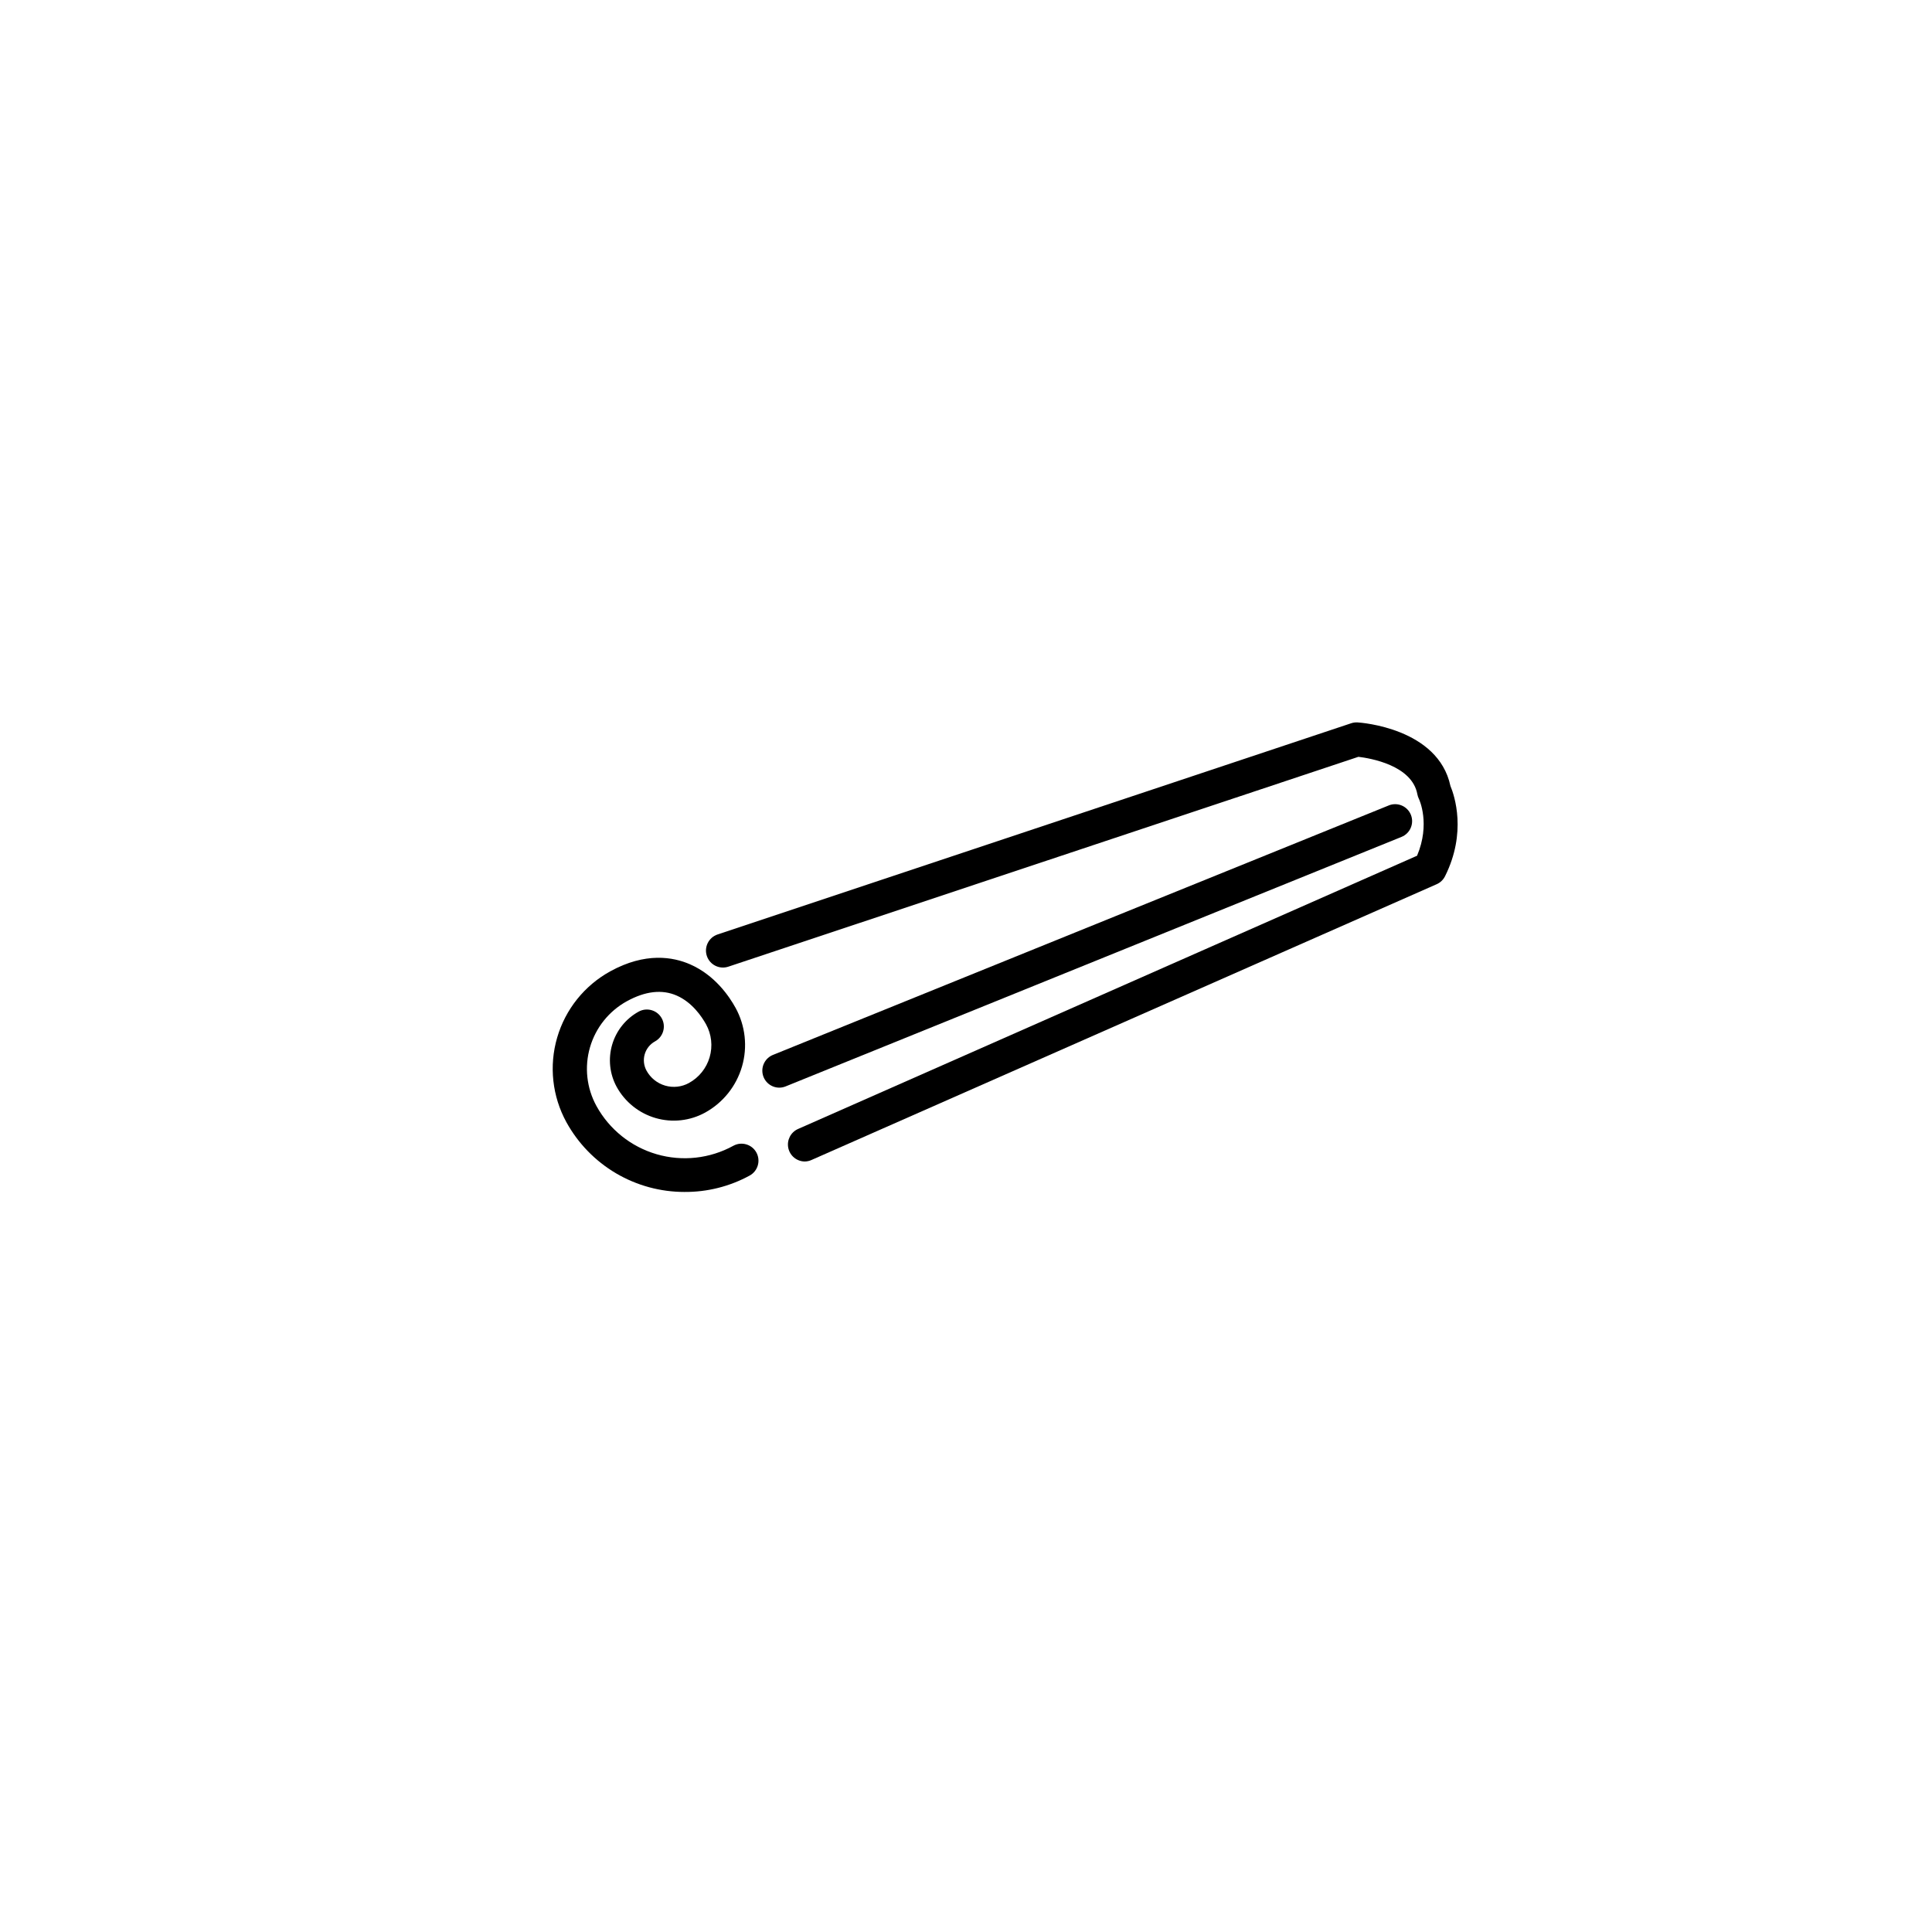 <?xml version="1.0" encoding="UTF-8"?>
<!-- Uploaded to: ICON Repo, www.iconrepo.com, Generator: ICON Repo Mixer Tools -->
<svg fill="#000000" width="800px" height="800px" version="1.1" viewBox="144 144 512 512" xmlns="http://www.w3.org/2000/svg">
 <g>
  <path d="m357.29 451.81c-2.121-0.012-3.945-1.5-4.383-3.574-0.434-2.074 0.633-4.172 2.57-5.039l164.06-72.418c3.566-8.434 0.605-14.871 0.465-15.113-0.176-0.371-0.305-0.766-0.383-1.168-1.402-7.699-12.516-9.562-15.617-9.934l-166.99 55.617c-2.359 0.785-4.906-0.488-5.691-2.848-0.781-2.356 0.492-4.902 2.848-5.688l167.91-55.973c0.547-0.18 1.125-0.258 1.703-0.223 0.875 0.051 21.332 1.512 24.598 16.836 1.078 2.578 4.363 12.324-1.43 23.93l-0.004 0.004c-0.465 0.938-1.246 1.684-2.207 2.106l-165.63 73.062c-0.566 0.266-1.184 0.41-1.812 0.422z"/>
  <path d="m325.43 459.88c-6.402 0.008-12.688-1.703-18.203-4.957-5.512-3.258-10.047-7.934-13.133-13.543-3.746-6.848-4.629-14.898-2.445-22.395 2.18-7.492 7.246-13.816 14.082-17.578 9.309-5.117 16.656-3.82 21.16-1.844 6.551 2.871 10.348 8.445 12.031 11.508v-0.004c2.613 4.754 3.231 10.352 1.719 15.559-1.512 5.211-5.027 9.605-9.777 12.223-4.016 2.203-8.742 2.723-13.141 1.441-4.394-1.281-8.105-4.258-10.309-8.273-1.855-3.418-2.281-7.434-1.188-11.168 1.094-3.734 3.625-6.887 7.031-8.762 2.18-1.195 4.914-0.398 6.113 1.777 1.195 2.18 0.398 4.914-1.781 6.113-1.328 0.73-2.312 1.957-2.734 3.41-0.422 1.457-0.25 3.019 0.48 4.348 1.055 1.926 2.832 3.352 4.938 3.965 2.106 0.613 4.371 0.367 6.297-0.691 2.668-1.461 4.644-3.922 5.492-6.844 0.852-2.918 0.508-6.059-0.957-8.723-1.129-2.016-3.648-5.793-7.758-7.598-3.871-1.703-8.324-1.199-13.219 1.492h-0.004c-4.746 2.617-8.258 7.008-9.77 12.211-1.512 5.207-0.898 10.797 1.707 15.547 3.414 6.211 9.152 10.812 15.953 12.789 6.805 1.98 14.113 1.172 20.324-2.238 2.176-1.195 4.914-0.398 6.109 1.777 1.195 2.18 0.402 4.918-1.777 6.113-5.285 2.887-11.219 4.383-17.242 4.344z"/>
  <path d="m350.5 432.24c-2.144-0.016-3.981-1.535-4.391-3.641-0.41-2.102 0.719-4.203 2.699-5.023l163.23-66.129v-0.004c2.305-0.93 4.926 0.18 5.859 2.484 0.93 2.305-0.18 4.93-2.484 5.859l-163.23 66.129c-0.535 0.215-1.105 0.324-1.684 0.324z"/>
 </g>
</svg>